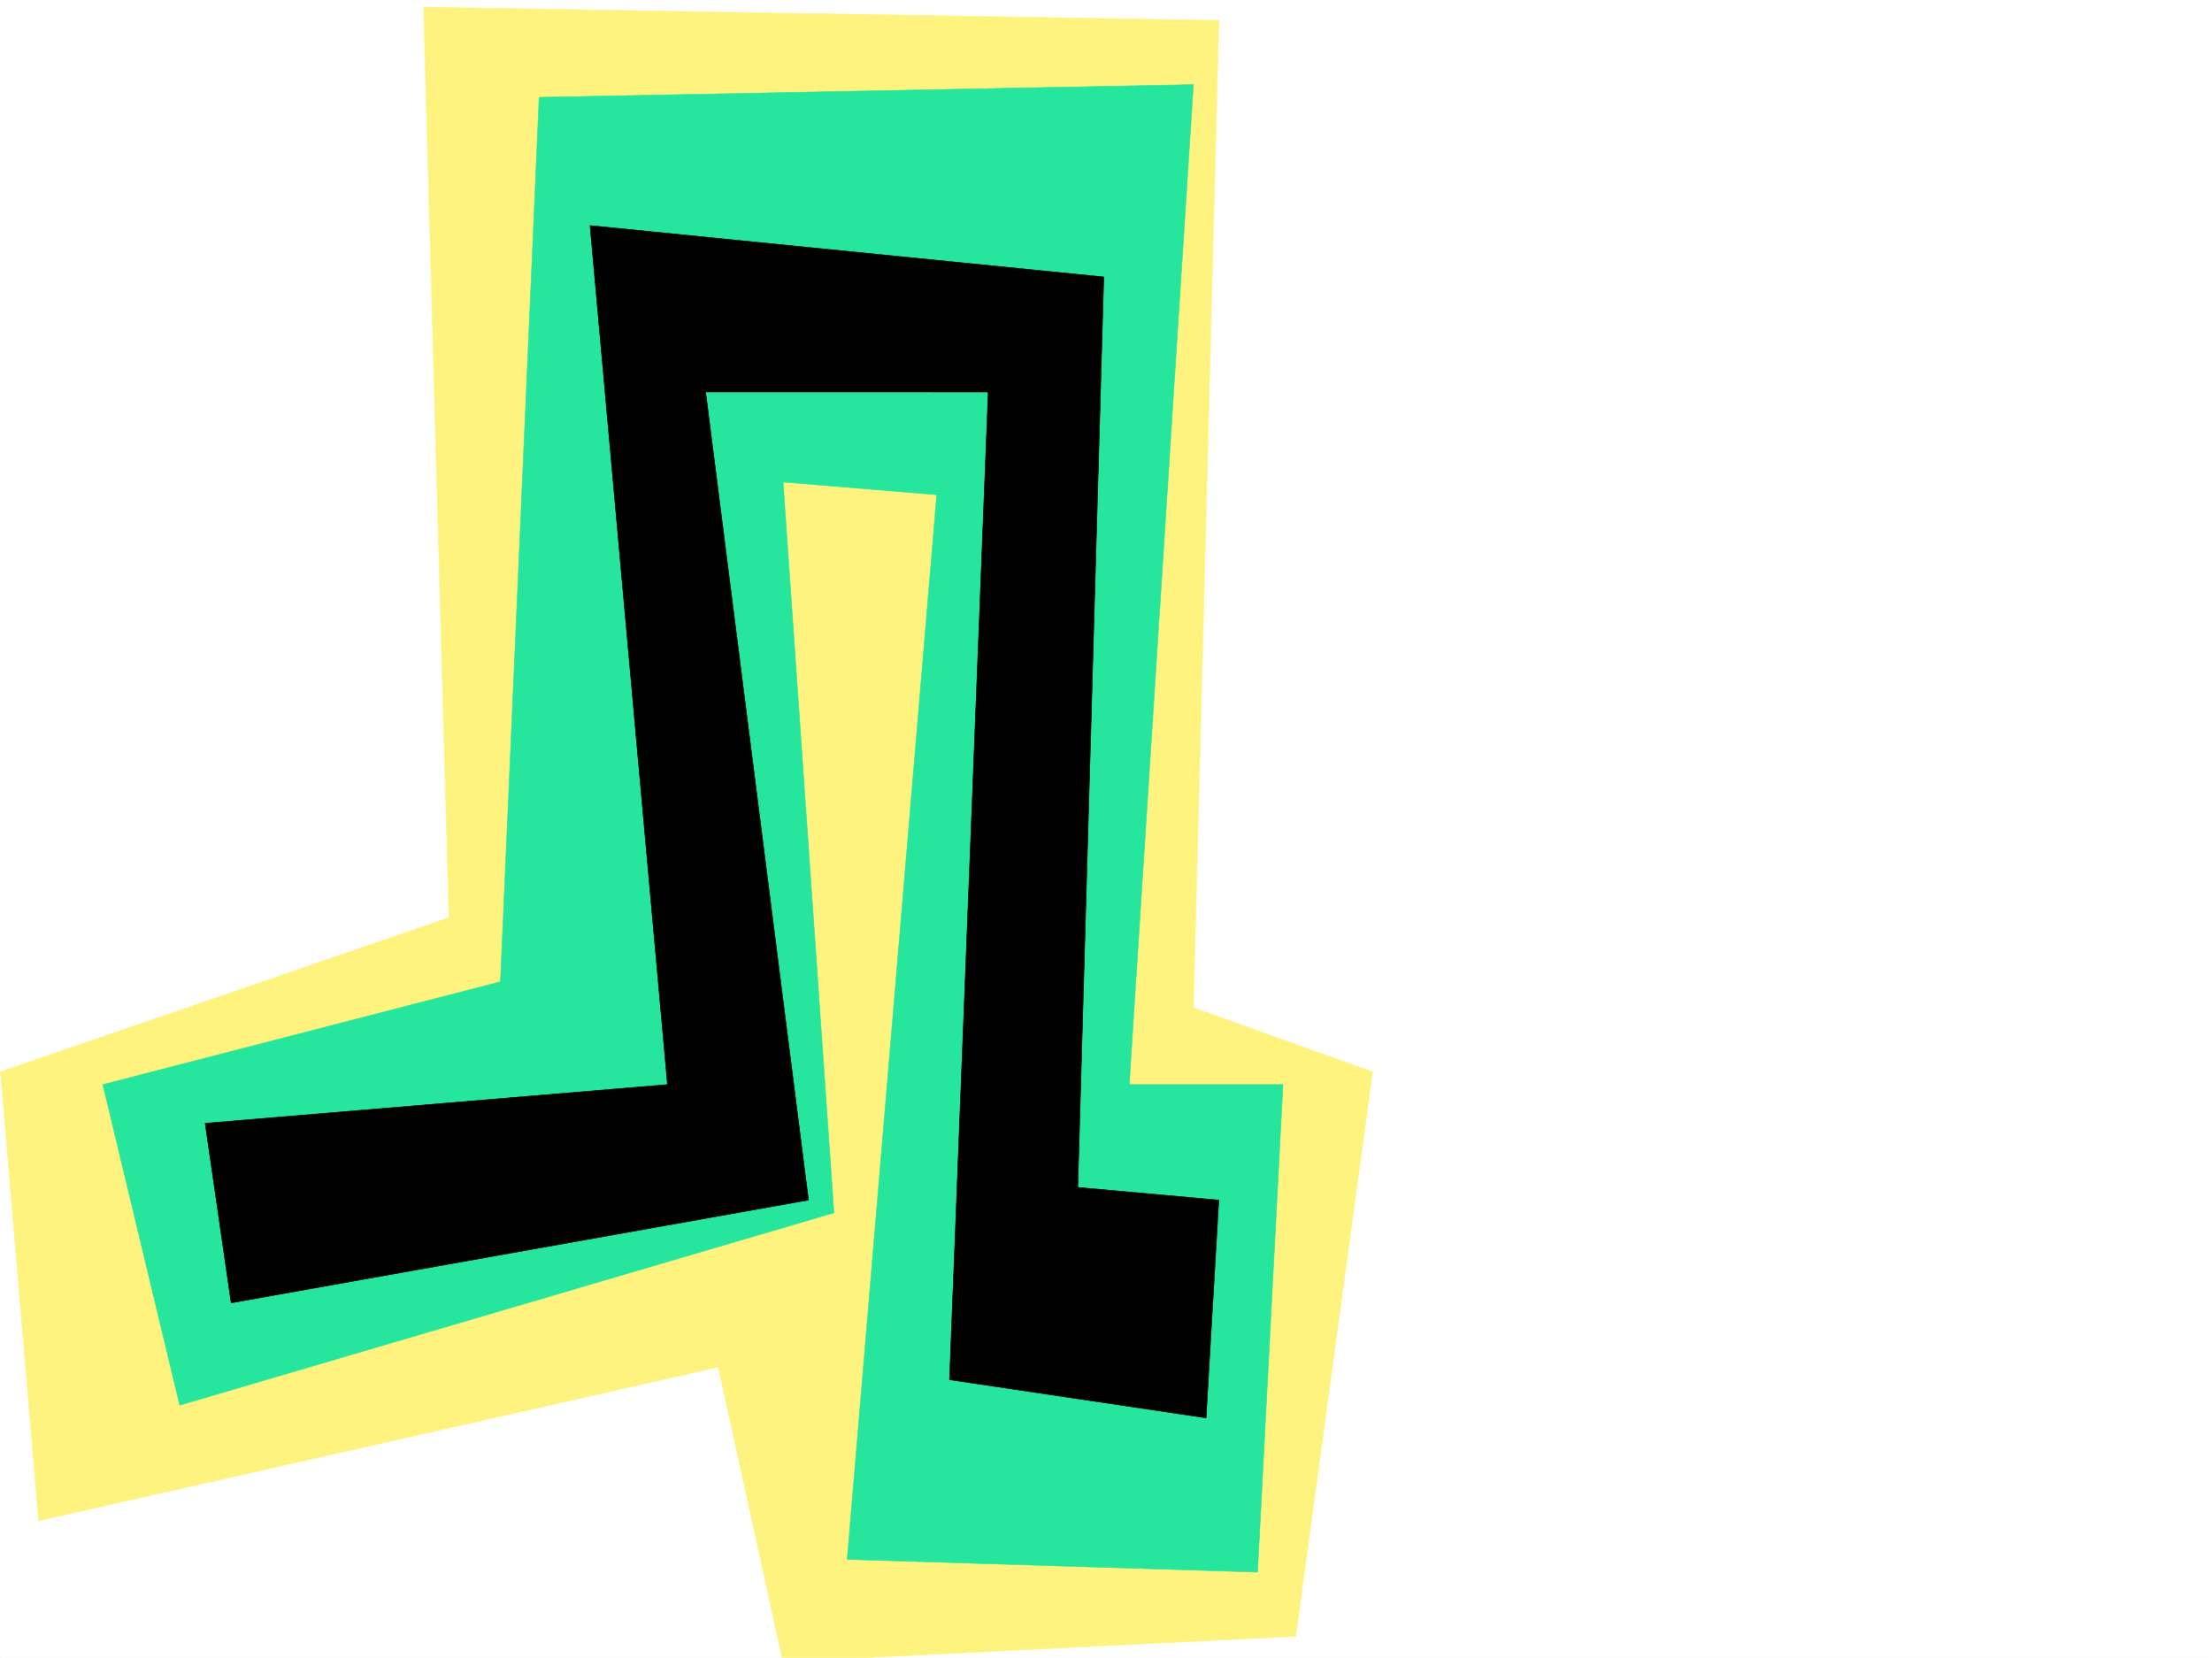 <svg xmlns="http://www.w3.org/2000/svg" width="2997.016" height="2246.297"><rect width="100%" height="100%" fill="#808080" stroke="none"/><defs><clipPath id="a"><path d="M0 0h2997v2244.137H0Zm0 0"/></clipPath><clipPath id="b"><path d="M0 7h1860v2237.137H0Zm0 0"/></clipPath><clipPath id="c"><path d="M0 7h1861v2237.137H0Zm0 0"/></clipPath></defs><path fill="#fff" d="M0 2246.297h2997.016V0H0Zm0 0"/><g clip-path="url(#a)" transform="translate(0 2.16)"><path fill="#fff" fill-rule="evenodd" stroke="#fff" stroke-linecap="square" stroke-linejoin="bevel" stroke-miterlimit="10" stroke-width=".743" d="M.742 2244.137h2995.531V-2.16H.743Zm0 0"/></g><g clip-path="url(#b)" transform="translate(0 2.16)"><path fill="#fff37f" fill-rule="evenodd" d="m573.91 7.574 34.485 1233.645L.742 1450.172l51.692 608.2 920.843-208.208 87.66 399.211 694.575-34.45 104.125-764.753-242.735-86.883 34.446-1337.726zm0 0"/></g><g clip-path="url(#c)" transform="translate(0 2.16)"><path fill="none" stroke="#fff37f" stroke-linecap="square" stroke-linejoin="bevel" stroke-miterlimit="10" stroke-width=".743" d="m573.91 7.574 34.485 1233.645L.742 1450.172l51.692 608.2 920.843-208.208 87.66 399.211 694.575-34.45 104.125-764.753-242.735-86.883 34.446-1337.727zm0 0"/></g><path fill="#26e69e" fill-rule="evenodd" stroke="#26e69e" stroke-linecap="square" stroke-linejoin="bevel" stroke-miterlimit="10" stroke-width=".743" d="m139.352 1469.574 538.718-139.312 52.434-1198.418 886.398-17.242-86.918 1354.972h208.286l-34.45 660.633-555.96-17.242L1269.226 670.37l-208.29-17.246 68.934 990.21-886.355 260.642zm0 0"/><path fill-rule="evenodd" stroke="#000" stroke-linecap="square" stroke-linejoin="bevel" stroke-miterlimit="10" stroke-width=".743" d="m277.96 1522.008 626.384-52.434L799.438 305.605l696.058 69.637-35.187 1233.645 191.039 17.203-17.243 295.129-347.636-51.692 52.433-1338.472H956.035l139.39 1095.035-782.234 139.312Zm0 0"/></svg>
